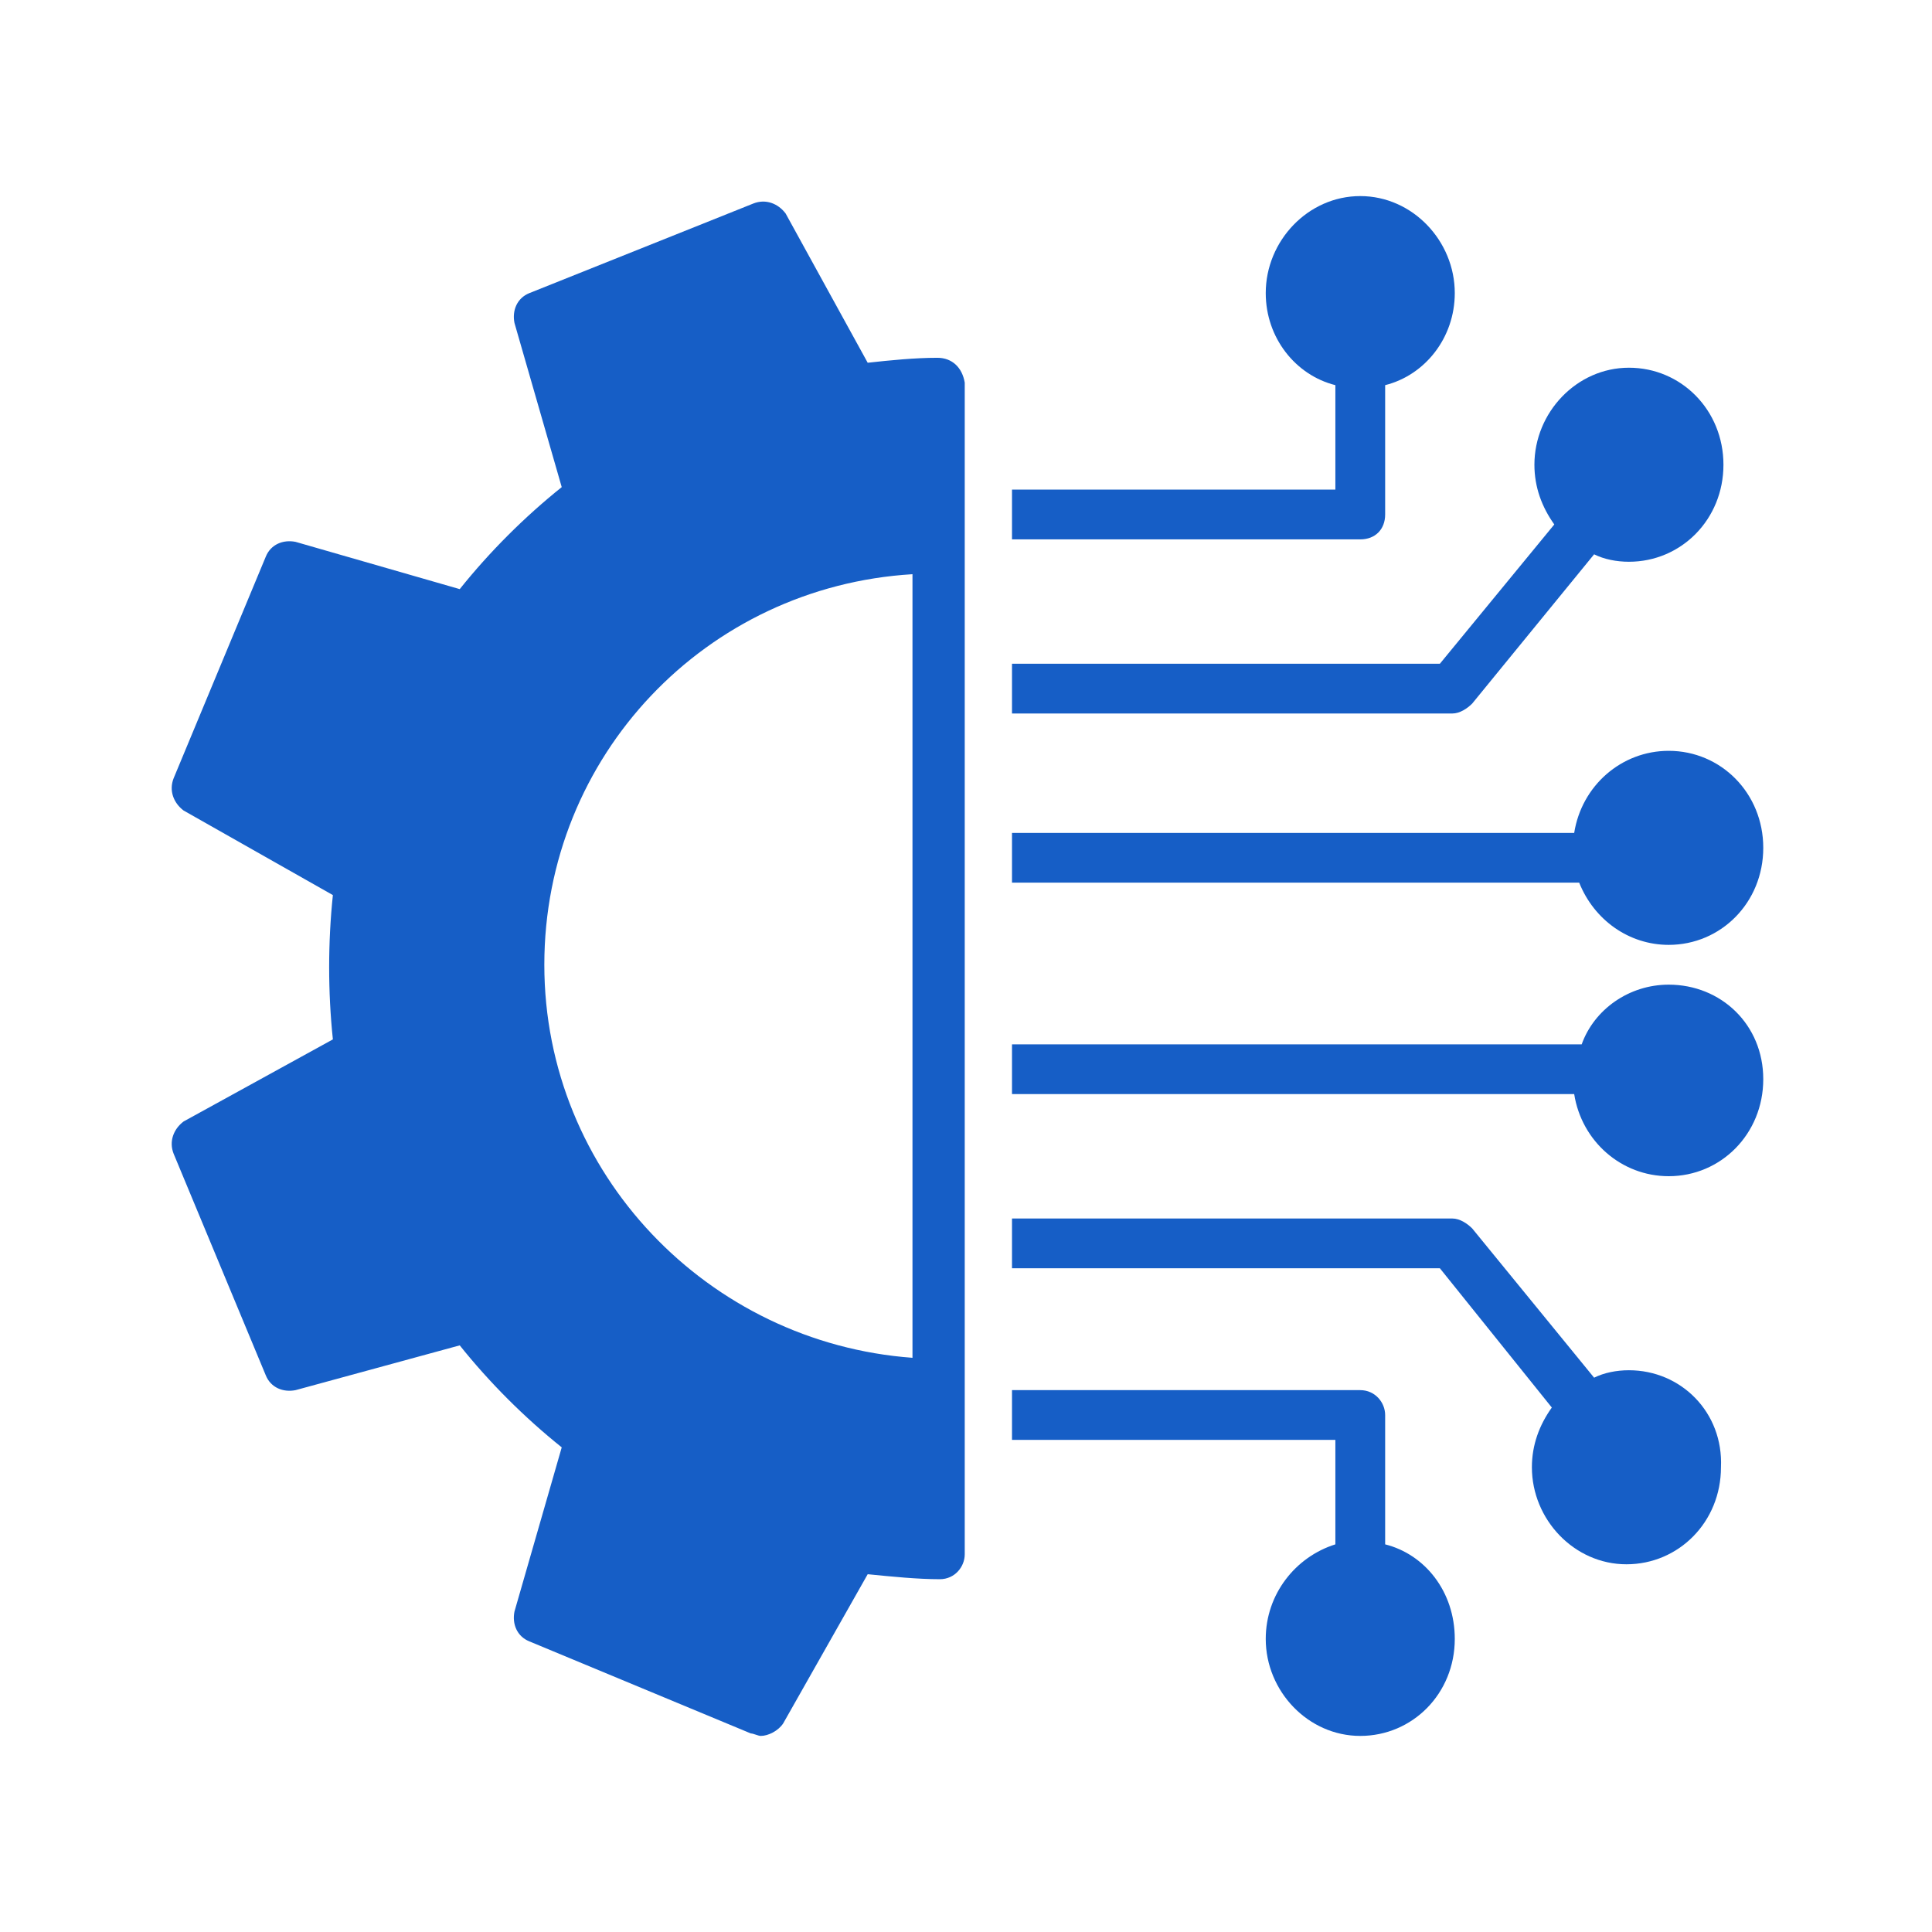 <svg xmlns="http://www.w3.org/2000/svg" xmlns:xlink="http://www.w3.org/1999/xlink" width="300" viewBox="0 0 224.88 225" height="300" preserveAspectRatio="xMidYMid meet"><defs><clipPath id="ec2c655f1f"><path d="M 19.586 23 L 113 23 L 113 202.453 L 19.586 202.453 Z M 19.586 23 " clip-rule="nonzero"></path></clipPath><clipPath id="dcbe5c0aba"><path d="M 117 87 L 205.488 87 L 205.488 111 L 117 111 Z M 117 87 " clip-rule="nonzero"></path></clipPath><clipPath id="2416e0a737"><path d="M 117 22.547 L 170 22.547 L 170 63 L 117 63 Z M 117 22.547 " clip-rule="nonzero"></path></clipPath><clipPath id="9aceeaba19"><path d="M 117 161 L 170 161 L 170 202.453 L 117 202.453 Z M 117 161 " clip-rule="nonzero"></path></clipPath><clipPath id="7d13a609c1"><path d="M 117 114 L 205.488 114 L 205.488 137 L 117 137 Z M 117 114 " clip-rule="nonzero"></path></clipPath></defs><g clip-path="url(#ec2c655f1f)"><path fill="#165ec6" d="M 109.105 41.668 C 106.5 41.668 103.602 41.957 100.992 42.246 L 91.434 24.863 C 90.562 23.703 89.117 23.125 87.668 23.703 L 61.594 34.133 C 60.145 34.715 59.566 36.164 59.855 37.609 L 65.359 56.73 C 61.016 60.207 56.957 64.266 53.48 68.609 L 34.363 63.105 C 32.914 62.816 31.465 63.395 30.887 64.844 L 20.164 90.629 C 19.586 92.074 20.164 93.523 21.324 94.395 L 38.707 104.242 C 38.129 109.746 38.129 115.543 38.707 121.047 L 21.324 130.605 C 20.164 131.477 19.586 132.926 20.164 134.371 L 30.887 160.156 C 31.465 161.605 32.914 162.184 34.363 161.895 L 53.48 156.68 C 56.957 161.027 61.016 165.082 65.359 168.559 L 59.855 187.68 C 59.566 189.129 60.145 190.574 61.594 191.156 L 87.379 201.875 C 87.668 201.875 88.246 202.164 88.535 202.164 C 89.406 202.164 90.562 201.586 91.145 200.715 L 100.992 183.332 C 103.891 183.621 106.789 183.914 109.395 183.914 C 111.133 183.914 112.293 182.465 112.293 181.016 L 112.293 44.562 C 112.004 42.824 110.844 41.668 109.105 41.668 Z M 106.207 158.129 C 82.453 156.391 63.332 136.691 63.332 112.355 C 63.332 88.02 82.164 68.32 106.207 66.871 Z M 106.207 158.129 " fill-opacity="1" fill-rule="nonzero"></path></g><g clip-path="url(#dcbe5c0aba)"><path fill="#165ec6" d="M 194.277 110.039 C 200.363 110.039 205.289 105.113 205.289 98.738 C 205.289 92.367 200.363 87.441 194.277 87.441 C 188.773 87.441 184.141 91.496 183.27 97 L 117.797 97 L 117.797 102.793 L 183.852 102.793 C 185.59 107.141 189.645 110.039 194.277 110.039 Z M 194.277 110.039 " fill-opacity="1" fill-rule="nonzero"></path></g><g clip-path="url(#2416e0a737)"><path fill="#165ec6" d="M 161.254 59.918 L 161.254 44.855 C 165.887 43.695 169.363 39.348 169.363 34.133 C 169.363 28.051 164.438 22.836 158.355 22.836 C 152.273 22.836 147.348 28.051 147.348 34.133 C 147.348 39.348 150.824 43.695 155.457 44.855 L 155.457 57.02 L 117.797 57.02 L 117.797 62.816 L 158.355 62.816 C 160.094 62.816 161.254 61.656 161.254 59.918 Z M 161.254 59.918 " fill-opacity="1" fill-rule="nonzero"></path></g><g clip-path="url(#9aceeaba19)"><path fill="#165ec6" d="M 161.254 179.855 L 161.254 164.793 C 161.254 163.344 160.094 161.895 158.355 161.895 L 117.797 161.895 L 117.797 167.688 L 155.457 167.688 L 155.457 179.855 C 150.824 181.305 147.348 185.652 147.348 190.867 C 147.348 196.949 152.273 202.164 158.355 202.164 C 164.438 202.164 169.363 197.238 169.363 190.867 C 169.363 185.359 165.887 181.016 161.254 179.855 Z M 161.254 179.855 " fill-opacity="1" fill-rule="nonzero"></path></g><path fill="#165ec6" d="M 171.391 81.938 L 185.59 64.555 C 186.746 65.133 188.195 65.422 189.645 65.422 C 195.727 65.422 200.652 60.496 200.652 54.125 C 200.652 47.75 195.727 42.824 189.645 42.824 C 183.559 42.824 178.637 48.039 178.637 54.125 C 178.637 56.73 179.504 59.051 180.953 61.078 L 167.625 77.301 L 117.797 77.301 L 117.797 83.094 L 169.074 83.094 C 169.945 83.094 170.812 82.516 171.391 81.938 Z M 171.391 81.938 " fill-opacity="1" fill-rule="nonzero"></path><path fill="#165ec6" d="M 189.645 159.578 C 188.195 159.578 186.746 159.867 185.59 160.445 L 171.391 143.062 C 170.812 142.484 169.945 141.906 169.074 141.906 L 117.797 141.906 L 117.797 147.699 L 167.625 147.699 L 180.664 163.922 C 179.215 165.949 178.344 168.27 178.344 170.875 C 178.344 176.961 183.27 182.176 189.355 182.176 C 195.438 182.176 200.363 177.25 200.363 170.875 C 200.652 164.504 195.727 159.578 189.645 159.578 Z M 189.645 159.578 " fill-opacity="1" fill-rule="nonzero"></path><g clip-path="url(#7d13a609c1)"><path fill="#165ec6" d="M 194.277 114.672 C 189.645 114.672 185.59 117.57 184.141 121.625 L 117.797 121.625 L 117.797 127.418 L 183.27 127.418 C 184.141 132.926 188.773 136.98 194.277 136.98 C 200.363 136.98 205.289 132.055 205.289 125.68 C 205.289 119.309 200.363 114.672 194.277 114.672 Z M 194.277 114.672 " fill-opacity="1" fill-rule="nonzero"></path></g></svg>